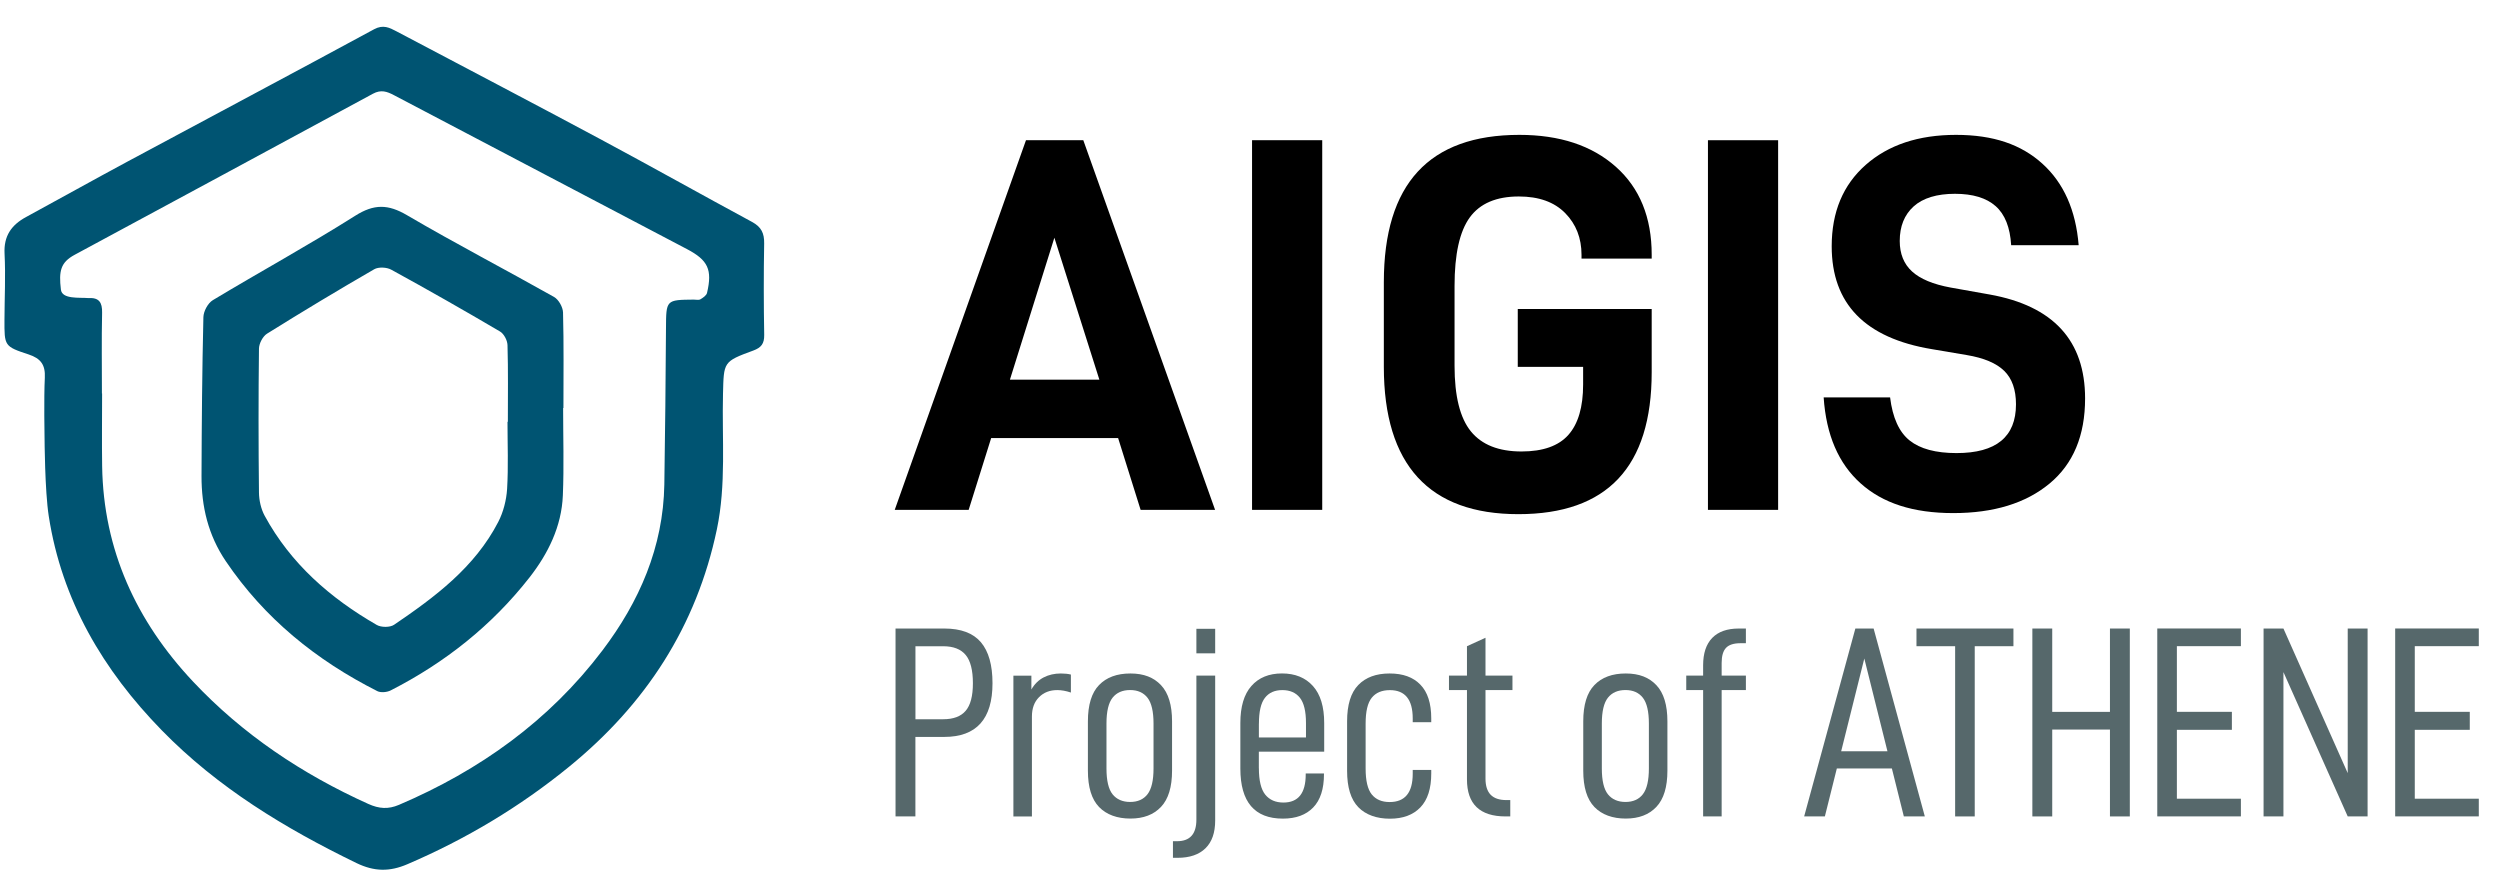 <?xml version="1.0" encoding="UTF-8"?>
<svg id="a" data-name="Ebene 1" xmlns="http://www.w3.org/2000/svg" width="560" height="200" viewBox="0 0 560 200">
  <defs>
    <style>
      .b, .c, .d {
        stroke-width: 0px;
      }

      .c {
        fill: #005472;
      }

      .d {
        fill: #56686b;
      }
    </style>
  </defs>
  <g>
    <path class="c" d="m9.98,98.18s-.17-9.05.06-13.56c.15-2.9-.91-4.33-3.64-5.23-5.46-1.79-5.42-1.92-5.4-7.78.02-4.92.27-9.86.02-14.77-.21-3.99,1.53-6.44,4.82-8.23,7.59-4.12,15.13-8.34,22.74-12.43,18.4-9.89,36.86-19.68,55.22-29.63,2.02-1.09,3.42-.37,5.01.47,15.19,8.02,30.41,15.98,45.55,24.09,11.42,6.11,22.71,12.46,34.11,18.61,2.07,1.12,2.74,2.53,2.7,4.81-.12,6.83-.11,13.67.01,20.5.03,1.95-.67,2.84-2.44,3.49-6.76,2.48-6.61,2.54-6.79,9.7-.25,10.12.74,20.28-1.37,30.34-4.57,21.76-15.96,39.2-33.06,53.15-11.05,9.02-23.15,16.25-36.26,21.87-3.98,1.71-7.41,1.68-11.42-.26-16.02-7.78-31.08-16.9-43.6-29.73-13.15-13.47-22.4-29.13-25.32-47.97-.89-5.73-.94-17.44-.94-17.44Zm12.83-10.05s.04,0,.06,0c0,5.42-.07,10.85.01,16.27.28,18.81,7.68,34.77,20.34,48.25,11.12,11.84,24.46,20.74,39.28,27.43,2.42,1.09,4.46,1.23,6.86.21,18.09-7.72,33.65-18.83,45.57-34.57,8.29-10.94,13.64-23.18,13.88-37.19.19-11.65.29-23.3.37-34.95.04-6.41-.02-6.41,6.22-6.47.5,0,1.1.15,1.48-.06.59-.34,1.35-.86,1.49-1.43,1.24-5.24.21-7.35-4.49-9.82-21.88-11.48-43.75-22.96-65.61-34.47-1.58-.83-2.91-1.32-4.74-.33-22.24,12.07-44.54,24.04-66.8,36.07-3.17,1.71-3.58,3.65-3.09,7.8.26,2.21,4.12,1.73,6.19,1.9,2.35-.14,3.09.97,3.04,3.27-.13,6.03-.04,12.05-.04,18.08Z"/>
    <path class="c" d="m126.14,91.36c0,6.53.21,13.07-.06,19.6-.28,6.95-3.29,13.04-7.47,18.39-8.42,10.76-18.92,19.09-31.09,25.3-.83.42-2.22.56-3.01.16-13.68-6.92-25.25-16.27-33.93-29.1-3.96-5.86-5.46-12.24-5.44-19.09.04-11.86.14-23.72.42-35.58.03-1.31,1.01-3.14,2.11-3.8,10.58-6.37,21.44-12.3,31.88-18.9,4.25-2.69,7.39-2.62,11.63-.13,10.83,6.35,21.99,12.14,32.93,18.31,1.02.58,1.97,2.26,2.01,3.46.19,7.13.09,14.27.09,21.41-.02,0-.05,0-.07,0Zm-12.46,3.12s.06,0,.08,0c0-5.73.09-11.45-.08-17.18-.03-1.06-.8-2.54-1.69-3.05-8.05-4.74-16.16-9.36-24.35-13.84-1.01-.56-2.85-.65-3.81-.1-8.09,4.67-16.09,9.49-24.01,14.43-.96.6-1.8,2.21-1.81,3.36-.13,10.75-.12,21.5,0,32.24.02,1.74.45,3.66,1.27,5.18,5.83,10.73,14.68,18.46,25.12,24.47.99.57,2.96.58,3.87-.04,9.18-6.23,18.07-12.86,23.33-23.02,1.15-2.22,1.83-4.88,1.99-7.39.3-5,.09-10.04.09-15.06Z"/>
  </g>
  <g>
    <path class="b" d="m222.02,98.13l-5.04,16.08h-16.56l29.4-82.8h12.84l29.52,82.8h-16.68l-5.04-16.08h-28.44Zm14.16-44.88l-9.96,31.8h20.04l-10.08-31.8Z"/>
    <path class="b" d="m296.18,31.41v82.8h-15.72V31.41h15.72Z"/>
    <path class="b" d="m309.98,63.21c0-22,10.12-33,30.36-33,9.04,0,16.24,2.38,21.6,7.14,5.36,4.76,8.04,11.34,8.04,19.74v.84h-15.72v-.84c0-3.76-1.22-6.88-3.66-9.36-2.44-2.48-5.9-3.72-10.38-3.72-5.04,0-8.7,1.56-10.98,4.68-2.28,3.12-3.42,8.24-3.42,15.36v17.88c0,6.8,1.22,11.7,3.66,14.7,2.44,3,6.22,4.5,11.34,4.5,4.8,0,8.3-1.24,10.5-3.72,2.2-2.48,3.3-6.24,3.3-11.28v-3.96h-14.64v-12.96h30v14.16c0,21.2-9.96,31.8-29.88,31.8s-30.12-11-30.12-33v-18.96Z"/>
    <path class="b" d="m398.3,31.41v82.8h-15.72V31.41h15.72Z"/>
    <path class="b" d="m408.5,89.01h14.88c.56,4.56,2.02,7.78,4.38,9.66,2.36,1.88,5.86,2.82,10.5,2.82,8.88,0,13.32-3.64,13.32-10.92,0-3.28-.88-5.78-2.64-7.5s-4.56-2.9-8.4-3.54l-7.8-1.32c-14.96-2.48-22.44-10.16-22.44-23.04,0-7.68,2.54-13.76,7.62-18.24,5.08-4.48,11.82-6.72,20.22-6.72s14.62,2.16,19.38,6.48c4.76,4.32,7.46,10.4,8.1,18.24h-15.12c-.24-4-1.4-6.92-3.48-8.76s-5.12-2.76-9.12-2.76-7.16.94-9.24,2.82c-2.08,1.88-3.12,4.46-3.12,7.74,0,2.88.92,5.16,2.76,6.84s4.72,2.88,8.64,3.6l8.76,1.56c14.24,2.56,21.36,10.32,21.36,23.28,0,8.32-2.66,14.68-7.98,19.08-5.32,4.4-12.5,6.6-21.54,6.6s-15.8-2.22-20.76-6.66c-4.96-4.44-7.72-10.86-8.28-19.26Z"/>
  </g>
  <g>
    <path class="d" d="m222.32,153.05c0,8.01-3.6,12.02-10.8,12.02h-6.47v17.81h-4.45v-42.09h10.92c3.74,0,6.48,1.03,8.21,3.08,1.73,2.05,2.59,5.11,2.59,9.18Zm-4.39,0c0-2.93-.54-5.04-1.62-6.34-1.08-1.3-2.76-1.95-5.03-1.95h-6.22v16.35h6.22c2.28,0,3.96-.63,5.03-1.89,1.08-1.26,1.62-3.31,1.62-6.16Z"/>
    <path class="d" d="m231.03,151.34v3.11c.69-1.22,1.61-2.12,2.75-2.71s2.42-.88,3.84-.88c.85,0,1.61.08,2.26.24v4.03c-1.1-.37-2.12-.55-3.05-.55-1.67,0-3.03.53-4.09,1.59s-1.59,2.5-1.59,4.33v22.39h-4.15v-31.54h4.03Z"/>
    <path class="d" d="m243.69,172.63v-11.04c0-3.7.83-6.42,2.5-8.14,1.67-1.73,4.01-2.59,7.02-2.59s5.22.88,6.86,2.62c1.65,1.75,2.47,4.45,2.47,8.11v11.04c0,3.66-.82,6.36-2.47,8.11-1.65,1.75-3.93,2.62-6.86,2.62s-5.35-.86-7.02-2.59c-1.67-1.73-2.5-4.44-2.5-8.14Zm14.7-.49v-10.07c0-2.68-.45-4.61-1.34-5.76s-2.2-1.74-3.9-1.74-3.02.57-3.93,1.71-1.37,3.07-1.37,5.79v10.07c0,2.72.46,4.66,1.37,5.79s2.23,1.71,3.93,1.71,3.01-.58,3.9-1.74,1.34-3.08,1.34-5.76Z"/>
    <path class="d" d="m263.66,188.43c2.89,0,4.33-1.61,4.33-4.82v-32.27h4.21v32.45c0,2.73-.72,4.8-2.17,6.22-1.44,1.42-3.53,2.14-6.25,2.14h-1.04v-3.72h.92Zm8.54-47.58v5.49h-4.21v-5.49h4.21Z"/>
    <path class="d" d="m281.99,172.08c0,2.77.48,4.74,1.43,5.92.96,1.18,2.31,1.77,4.06,1.77,3.33,0,5-2.09,5-6.28v-.24h4.09v.18c0,3.29-.8,5.77-2.41,7.44-1.61,1.67-3.87,2.5-6.8,2.5-6.34,0-9.52-3.74-9.52-11.22v-10.19c0-3.66.82-6.43,2.47-8.3,1.65-1.87,3.94-2.81,6.86-2.81s5.24.94,6.92,2.81c1.69,1.87,2.53,4.64,2.53,8.3v6.41h-14.64v3.72Zm0-10v3.11h10.55v-3.23c0-2.64-.46-4.53-1.37-5.67s-2.23-1.71-3.93-1.71-3.01.58-3.9,1.74c-.9,1.16-1.34,3.08-1.34,5.76Z"/>
    <path class="d" d="m301.75,172.63v-11.04c0-3.7.83-6.42,2.5-8.14,1.67-1.73,4.01-2.59,7.02-2.59s5.27.83,6.89,2.5c1.63,1.67,2.44,4.19,2.44,7.57v.85h-4.15v-.85c0-4.23-1.71-6.34-5.12-6.34-1.79,0-3.14.57-4.06,1.71s-1.37,3.07-1.37,5.79v10.07c0,2.72.46,4.66,1.37,5.79s2.25,1.71,4,1.71c3.46,0,5.18-2.11,5.18-6.34v-.85h4.15v.79c0,3.38-.81,5.91-2.44,7.6-1.63,1.69-3.9,2.53-6.83,2.53s-5.41-.86-7.08-2.59c-1.67-1.73-2.5-4.44-2.5-8.14Z"/>
    <path class="d" d="m332.75,174.4c0,1.63.39,2.84,1.16,3.63.77.79,1.95,1.19,3.54,1.19h.85v3.66h-1.04c-5.78,0-8.66-2.77-8.66-8.3v-20.01h-4.03v-3.23h4.03v-6.59l4.15-1.89v8.48h6.04v3.23h-6.04v19.83Z"/>
    <path class="d" d="m354.65,172.63v-11.04c0-3.7.83-6.42,2.5-8.14,1.67-1.73,4.01-2.59,7.02-2.59s5.22.88,6.86,2.62c1.65,1.75,2.47,4.45,2.47,8.11v11.04c0,3.66-.82,6.36-2.47,8.11-1.65,1.75-3.93,2.62-6.86,2.62s-5.35-.86-7.02-2.59c-1.67-1.73-2.5-4.44-2.5-8.14Zm14.7-.49v-10.07c0-2.68-.45-4.61-1.34-5.76s-2.2-1.74-3.9-1.74-3.02.57-3.93,1.71-1.37,3.07-1.37,5.79v10.07c0,2.72.46,4.66,1.37,5.79s2.23,1.71,3.93,1.71,3.01-.58,3.9-1.74,1.34-3.08,1.34-5.76Z"/>
    <path class="d" d="m385.65,148.47v2.87h5.43v3.23h-5.43v28.31h-4.15v-28.31h-3.78v-3.23h3.78v-2.32c0-2.68.68-4.73,2.04-6.13s3.34-2.1,5.95-2.1h1.59v3.29h-1.22c-1.5,0-2.58.35-3.23,1.04-.65.69-.98,1.81-.98,3.36Z"/>
    <path class="d" d="m411.45,172.14l-2.68,10.74h-4.64l11.47-42.09h4.09l11.47,42.09h-4.7l-2.68-10.74h-12.32Zm6.16-24.65l-5.19,20.8h10.37l-5.19-20.8Z"/>
    <path class="d" d="m442.34,144.75v38.13h-4.39v-38.13h-8.66v-3.96h21.72v3.96h-8.66Z"/>
    <path class="d" d="m477.08,182.88h-4.45v-19.46h-12.93v19.46h-4.45v-42.09h4.45v18.67h12.93v-18.67h4.45v42.09Z"/>
    <path class="d" d="m487.62,159.45h12.32v4.03h-12.32v15.43h14.34v3.96h-18.73v-42.09h18.73v3.96h-14.34v14.7Z"/>
    <path class="d" d="m530.34,182.88h-4.45l-14.4-32.33v32.33h-4.45v-42.09h4.45l14.4,32.39v-32.39h4.45v42.09Z"/>
    <path class="d" d="m540.91,159.45h12.32v4.03h-12.32v15.43h14.34v3.96h-18.73v-42.09h18.73v3.96h-14.34v14.7Z"/>
  </g>
</svg>